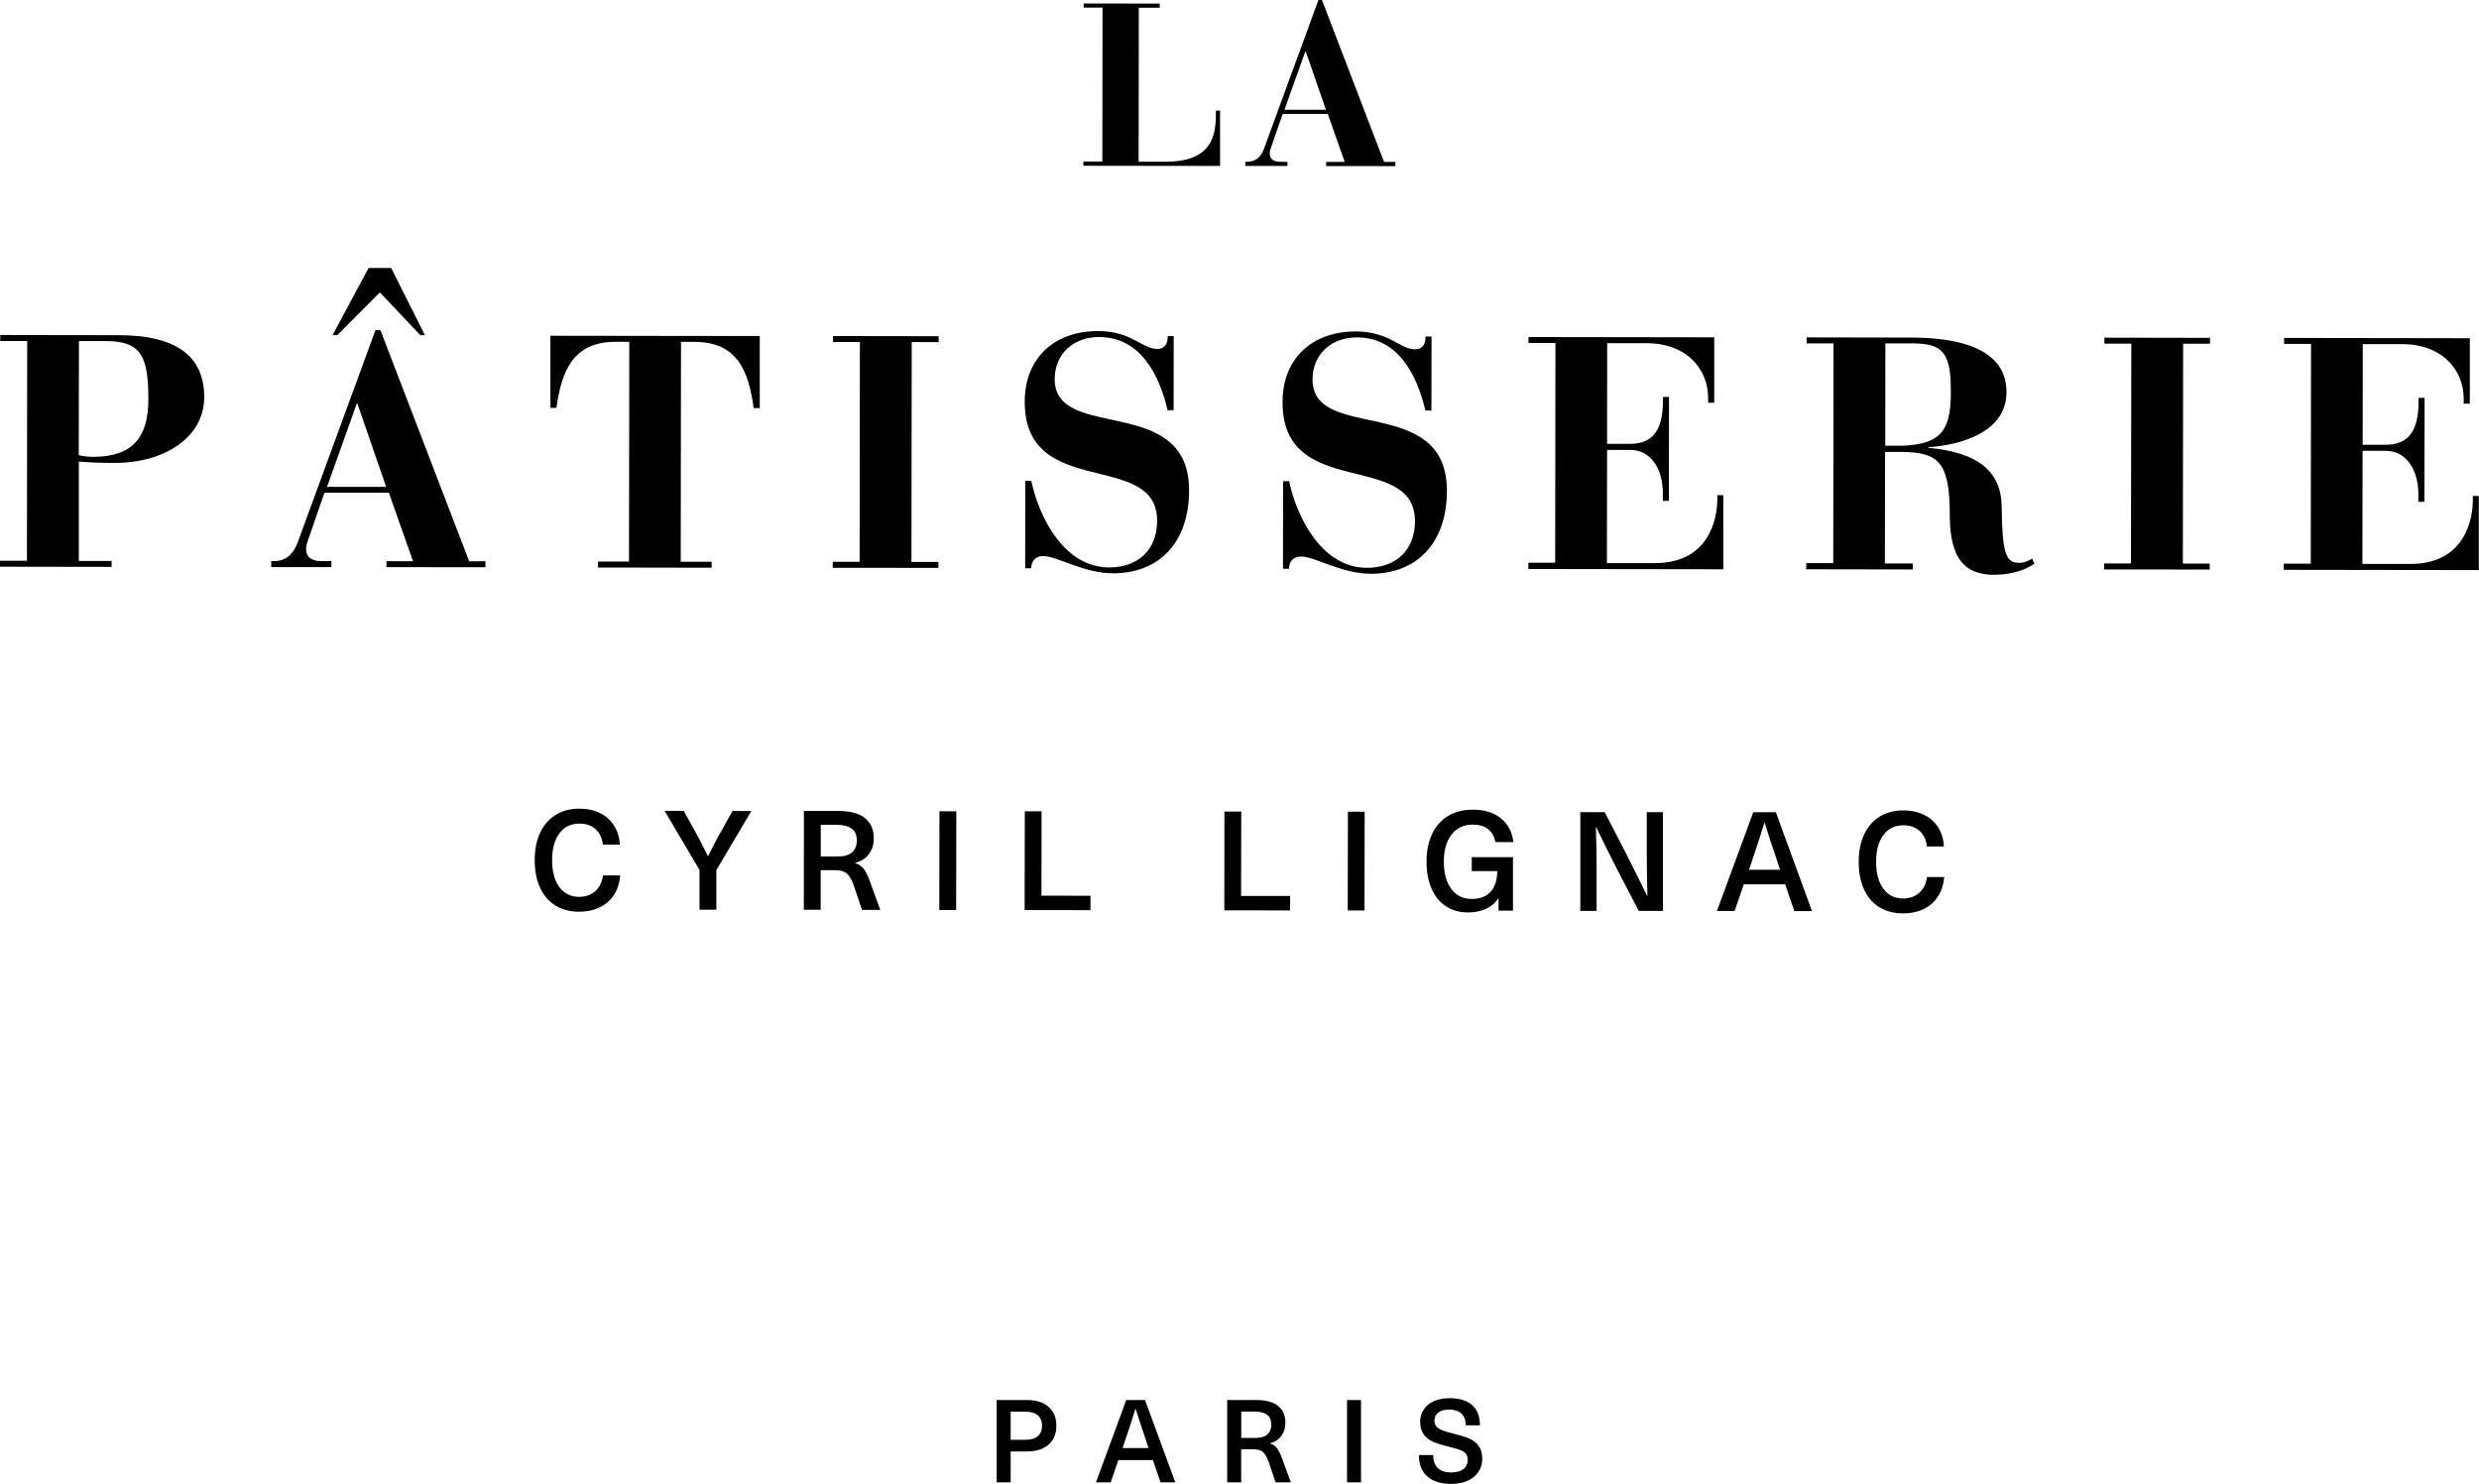 <svg xmlns="http://www.w3.org/2000/svg" width="172" height="103" viewBox="0 0 172 103" fill="none"><g clip-path="url(#clip0_1050_3828)"><path d="M75.174 11.212H76.484L76.497 0.528H75.187V0.242L80.465 0.248V0.535H79.014L79.001 11.225H80.857C83.714 11.225 84.362 9.857 84.362 7.998V7.68H84.651V11.517L75.168 11.505V11.218L75.174 11.212Z" fill="black"></path><path d="M91.997 7.617L90.597 3.57H90.565L89.12 7.617H91.99H91.997ZM86.411 11.225H86.623C87.239 11.18 87.528 10.792 87.721 10.264L91.477 0H91.721L96.029 11.237H96.819V11.53L92.01 11.524V11.237H93.3L92.125 7.909H88.992L88.215 10.162C88.164 10.289 88.099 10.467 88.099 10.639C88.099 11.167 88.549 11.231 88.876 11.231H89.326V11.517H86.404V11.231L86.411 11.225Z" fill="black"></path><path d="M5.471 31.593C5.747 31.663 6.119 31.707 6.44 31.707C9.182 31.707 10.293 30.39 10.293 27.692C10.293 24.791 9.837 23.671 7.345 23.671H5.477L5.464 31.593H5.471ZM0 38.917H1.868L1.888 23.665H0.019V23.251L8.251 23.264C12.283 23.264 14.171 24.759 14.171 27.565C14.171 30.327 11.442 32.134 7.962 32.127C6.992 32.127 6.164 32.102 5.471 32.032V38.93H7.743V39.343L0 39.331L0 38.917Z" fill="black"></path><path d="M23.397 23.257H23.076L25.574 18.599H27.14L29.484 23.264H29.163L26.357 20.292L23.403 23.257H23.397ZM26.794 33.795L24.797 28.011H24.752L22.691 33.788H26.794V33.795ZM18.812 38.942H19.114C19.988 38.879 20.405 38.332 20.681 37.574L26.049 22.914H26.395L32.553 38.955H33.683V39.369L26.813 39.362V38.949H28.656L26.98 34.196H22.511L21.4 37.409C21.329 37.593 21.24 37.842 21.24 38.096C21.24 38.853 21.882 38.942 22.344 38.942H22.992V39.356H18.819V38.936L18.812 38.942Z" fill="black"></path><path d="M41.497 38.974H43.642L43.661 23.722H42.717C39.719 23.722 38.961 25.796 38.608 28.303H38.19V23.302L52.714 23.321V28.322H52.291C51.95 25.809 51.193 23.728 48.194 23.728H47.25L47.231 38.987H49.375V39.401L41.491 39.388V38.974H41.497Z" fill="black"></path><path d="M57.781 38.993H59.643L59.662 23.735H57.8V23.321L65.126 23.334V23.747L63.258 23.741L63.239 39H65.107V39.413L57.774 39.407L57.781 38.993Z" fill="black"></path><path d="M71.136 33.368H71.553C72.106 35.952 73.852 39.381 76.96 39.381C78.944 39.381 80.279 38.172 80.286 36.162C80.292 31.186 71.091 34.755 71.098 27.883C71.098 24.867 73.133 22.977 76.177 22.977C78.507 22.977 79.239 24.212 80.279 24.218C80.973 24.218 81.018 23.626 81.018 23.327H81.435L81.429 28.469H81.011C80.44 26.044 79.149 23.391 76.247 23.391C74.494 23.391 73.178 24.549 73.178 26.312C73.178 30.721 82.514 27.26 82.501 34.043C82.501 37.606 80.466 39.795 77.217 39.789C75.213 39.789 73.326 38.599 72.401 38.592C71.778 38.592 71.547 39 71.547 39.439H71.13L71.136 33.362V33.368Z" fill="black"></path><path d="M89.025 33.394H89.442C89.994 35.977 91.741 39.407 94.849 39.407C96.832 39.407 98.168 38.198 98.174 36.187C98.181 31.211 88.98 34.781 88.986 27.909C88.986 24.893 91.022 23.003 94.065 23.003C96.396 23.003 97.128 24.237 98.168 24.244C98.862 24.244 98.906 23.652 98.906 23.353H99.324L99.317 28.494H98.9C98.329 26.07 97.038 23.416 94.136 23.416C92.383 23.416 91.067 24.575 91.067 26.337C91.067 30.747 100.402 27.285 100.39 34.068C100.39 37.632 98.354 39.821 95.105 39.821C93.102 39.821 91.214 38.631 90.29 38.624C89.667 38.624 89.436 39.032 89.436 39.471H89.018L89.025 33.394Z" fill="black"></path><path d="M106.033 39.057H107.902L107.921 23.805H106.052V23.391L118.939 23.41V27.953H118.515V27.635C118.515 25.554 116.974 23.817 114.233 23.817H111.51L111.504 30.804H113.096C114.592 30.804 115.382 29.964 115.382 27.794V27.546H115.799L115.793 34.762H115.375V34.24C115.375 32.617 114.599 31.224 113.096 31.224H111.504L111.491 39.082H114.81C118.592 39.089 119.144 35.983 119.151 34.685V34.367H119.568V39.509L106.04 39.49V39.076L106.033 39.057Z" fill="black"></path><path d="M130.805 30.931H132.095C134.747 30.798 135.415 29.792 135.351 26.942C135.351 24.11 134.458 23.836 132.493 23.83H130.811L130.805 30.931ZM125.328 39.082H127.196L127.215 23.83H125.347V23.416L132.583 23.429C135.119 23.429 139.222 23.849 139.216 27.209C139.216 29.97 136.121 30.88 133.797 31.039V31.084C137.187 31.383 138.843 32.688 138.882 35.131C138.921 38.72 139.248 39.063 140.166 39.063C140.397 39.063 140.744 38.93 140.994 38.771L141.155 39.114C140.346 39.706 139.216 39.891 138.343 39.891C135.877 39.891 135.28 38.153 135.28 35.64C135.28 31.962 134.387 31.415 132.012 31.364H130.792L130.779 39.108H132.718V39.522L125.321 39.509V39.095L125.328 39.082Z" fill="black"></path><path d="M145.989 39.108H147.851L147.877 23.849H146.009V23.435L153.341 23.448L153.335 23.855H151.473L151.453 39.114H153.315V39.528L145.989 39.521V39.108Z" fill="black"></path><path d="M158.459 39.12H160.327L160.346 23.868H158.478V23.454L171.364 23.474V28.017H170.941V27.699C170.941 25.618 169.4 23.881 166.658 23.881H163.936L163.929 30.867H165.521C167.017 30.867 167.807 30.028 167.807 27.858V27.61H168.225L168.212 34.825H167.794V34.304C167.794 32.681 167.011 31.288 165.515 31.288H163.923L163.91 39.14H167.229C171.011 39.146 171.57 36.041 171.57 34.743V34.425H171.987V39.566L158.452 39.547V39.133L158.459 39.12Z" fill="black"></path><path d="M41.652 56.441C42.069 56.651 42.39 56.95 42.621 57.325C42.853 57.701 42.981 58.134 43.007 58.623H41.832C41.78 58.165 41.613 57.809 41.325 57.548C41.036 57.287 40.663 57.16 40.201 57.16C39.61 57.16 39.148 57.389 38.814 57.834C38.474 58.286 38.307 58.91 38.307 59.699C38.307 60.488 38.474 61.111 38.807 61.563C39.141 62.015 39.597 62.244 40.169 62.244C40.631 62.244 41.003 62.111 41.299 61.85C41.594 61.589 41.774 61.22 41.838 60.755H43.032C42.962 61.544 42.673 62.161 42.166 62.607C41.658 63.052 40.991 63.275 40.162 63.275C39.533 63.275 38.987 63.129 38.525 62.836C38.063 62.55 37.71 62.136 37.466 61.595C37.222 61.061 37.1 60.424 37.1 59.693C37.1 58.961 37.228 58.324 37.478 57.79C37.729 57.255 38.088 56.842 38.551 56.556C39.019 56.269 39.565 56.123 40.201 56.123C40.753 56.123 41.235 56.231 41.652 56.441Z" fill="black"></path><path d="M49.703 63.135H48.535V60.38L46.114 56.276H47.437L48.195 57.637C48.516 58.216 48.824 58.808 49.113 59.413H49.132C49.447 58.77 49.755 58.178 50.069 57.644L50.821 56.288H52.13L49.703 60.386V63.141V63.135Z" fill="black"></path><path d="M56.947 59.444H58.102C58.558 59.444 58.905 59.349 59.123 59.152C59.341 58.954 59.451 58.681 59.451 58.331C59.451 57.605 58.982 57.243 58.032 57.243H56.947V59.444ZM60.016 56.785C60.427 57.109 60.626 57.58 60.626 58.191C60.626 58.617 60.51 58.986 60.279 59.285C60.048 59.591 59.733 59.788 59.341 59.883V59.903C59.585 59.985 59.785 60.119 59.926 60.297C60.067 60.475 60.215 60.781 60.369 61.213L61.075 63.148H59.804L59.226 61.423C59.091 61.035 58.931 60.761 58.744 60.615C58.558 60.469 58.295 60.392 57.942 60.392H56.94V63.141H55.772L55.778 56.282H58.16C58.988 56.282 59.605 56.447 60.016 56.778" fill="black"></path><path d="M65.183 56.303L65.171 63.156L66.34 63.158L66.352 56.305L65.183 56.303Z" fill="black"></path><path d="M71.091 63.16L75.656 63.167L75.662 62.168L72.259 62.161L72.266 56.307H71.104L71.091 63.16Z" fill="black"></path><path d="M84.947 63.179L89.512 63.186V62.181H86.109L86.122 56.326H84.954L84.947 63.179Z" fill="black"></path><path d="M93.522 56.334L93.51 63.188L94.672 63.19L94.684 56.336L93.522 56.334Z" fill="black"></path><path d="M104.152 56.81C104.646 57.217 104.929 57.758 104.999 58.445H103.754C103.683 58.051 103.51 57.752 103.246 57.542C102.977 57.332 102.624 57.23 102.181 57.23C101.564 57.23 101.076 57.459 100.717 57.917C100.357 58.375 100.177 59.005 100.177 59.801C100.177 60.602 100.351 61.239 100.697 61.697C101.044 62.161 101.526 62.39 102.123 62.39C102.669 62.39 103.092 62.231 103.407 61.907C103.715 61.589 103.876 61.105 103.882 60.456H102.116V59.489H104.974V63.199H103.972V62.352H103.953C103.766 62.651 103.49 62.887 103.124 63.065C102.758 63.237 102.341 63.326 101.866 63.326C101.275 63.326 100.762 63.186 100.331 62.9C99.895 62.62 99.561 62.212 99.33 61.678C99.092 61.15 98.977 60.52 98.977 59.794C98.977 59.056 99.105 58.42 99.368 57.873C99.625 57.332 99.998 56.918 100.479 56.625C100.961 56.339 101.532 56.193 102.187 56.193C103.002 56.193 103.657 56.396 104.152 56.804" fill="black"></path><path d="M113.699 63.218L112.209 60.348C111.689 59.336 111.201 58.35 110.745 57.402H110.726C110.765 58.439 110.784 59.482 110.778 60.52V63.218H109.647V56.364H111.336L112.819 59.234C113.339 60.252 113.827 61.232 114.283 62.18H114.303C114.27 61.022 114.258 59.985 114.258 59.062V56.364H115.381V63.218H113.699Z" fill="black"></path><path d="M123.331 59.826C122.945 58.687 122.644 57.777 122.438 57.103H122.419C122.072 58.21 121.777 59.12 121.533 59.826L121.347 60.367H123.51L123.324 59.833L123.331 59.826ZM120.993 61.366L120.351 63.224H119.125L121.648 56.371H123.215L125.719 63.23H124.493L123.857 61.372H120.993V61.366Z" fill="black"></path><path d="M133.521 56.562C133.938 56.778 134.265 57.071 134.49 57.446C134.721 57.822 134.85 58.254 134.869 58.744H133.694C133.643 58.286 133.476 57.93 133.187 57.669C132.898 57.408 132.525 57.275 132.063 57.275C131.472 57.275 131.01 57.504 130.676 57.955C130.336 58.407 130.169 59.024 130.169 59.813C130.169 60.602 130.336 61.226 130.67 61.678C131.004 62.13 131.46 62.359 132.031 62.359C132.487 62.359 132.866 62.225 133.161 61.964C133.456 61.703 133.636 61.334 133.7 60.87H134.895C134.824 61.659 134.535 62.276 134.028 62.721C133.521 63.167 132.853 63.389 132.025 63.389C131.395 63.389 130.85 63.243 130.387 62.957C129.925 62.67 129.572 62.257 129.328 61.716C129.084 61.181 128.962 60.545 128.962 59.813C128.962 59.082 129.09 58.452 129.341 57.911C129.591 57.376 129.951 56.963 130.413 56.676C130.882 56.39 131.427 56.244 132.063 56.244C132.615 56.244 133.097 56.352 133.514 56.562" fill="black"></path><path d="M70.122 99.927H71.117C71.515 99.927 71.811 99.844 72.01 99.672C72.202 99.507 72.299 99.258 72.299 98.947C72.299 98.635 72.202 98.4 72.01 98.228C71.817 98.062 71.522 97.973 71.117 97.973H70.122V99.92V99.927ZM72.761 97.649C73.12 97.967 73.294 98.4 73.294 98.947C73.294 99.5 73.114 99.933 72.761 100.251C72.408 100.576 71.894 100.735 71.233 100.735H70.122V102.879H69.152V97.165H71.233C71.894 97.165 72.408 97.324 72.761 97.649Z" fill="black"></path><path d="M79.541 100.048C79.22 99.093 78.97 98.336 78.796 97.776H78.777C78.495 98.699 78.244 99.456 78.039 100.048L77.885 100.499H79.689L79.535 100.048H79.541ZM77.596 101.333L77.063 102.879H76.042L78.142 97.165H79.445L81.545 102.879H80.524L79.991 101.333H77.602H77.596Z" fill="black"></path><path d="M86.122 99.799H87.086C87.471 99.799 87.753 99.717 87.933 99.551C88.119 99.386 88.209 99.157 88.209 98.87C88.209 98.266 87.817 97.967 87.028 97.967H86.122V99.806V99.799ZM88.678 97.579C89.018 97.852 89.185 98.24 89.185 98.749C89.185 99.106 89.089 99.411 88.896 99.666C88.704 99.914 88.447 100.086 88.113 100.162V100.175C88.318 100.245 88.479 100.353 88.601 100.506C88.716 100.658 88.845 100.913 88.973 101.269L89.564 102.879H88.505L88.017 101.441C87.901 101.117 87.766 100.894 87.618 100.767C87.471 100.639 87.24 100.582 86.951 100.582H86.116V102.879H85.147V97.165H87.13C87.824 97.165 88.338 97.299 88.678 97.572" fill="black"></path><path d="M94.431 97.165H93.462V102.879H94.431V97.165Z" fill="black"></path><path d="M102.143 97.521C102.502 97.84 102.682 98.304 102.682 98.921H101.7C101.7 98.565 101.597 98.291 101.398 98.107C101.199 97.922 100.91 97.827 100.538 97.827C100.223 97.827 99.979 97.897 99.799 98.03C99.619 98.164 99.529 98.355 99.529 98.59C99.529 98.762 99.574 98.902 99.664 99.004C99.754 99.106 99.889 99.195 100.069 99.271C100.249 99.341 100.512 99.418 100.852 99.5C101.295 99.608 101.655 99.717 101.924 99.831C102.194 99.946 102.419 100.117 102.586 100.34C102.753 100.563 102.843 100.868 102.843 101.244C102.843 101.594 102.753 101.899 102.573 102.16C102.393 102.421 102.143 102.631 101.815 102.771C101.488 102.917 101.115 102.987 100.685 102.987C99.979 102.987 99.427 102.815 99.035 102.472C98.643 102.128 98.444 101.632 98.444 100.983H99.439C99.439 101.384 99.549 101.689 99.761 101.886C99.979 102.09 100.287 102.192 100.692 102.192C101.051 102.192 101.327 102.116 101.533 101.963C101.732 101.81 101.835 101.594 101.835 101.326C101.835 101.142 101.79 100.996 101.7 100.887C101.61 100.779 101.475 100.697 101.308 100.633C101.141 100.569 100.878 100.493 100.538 100.41C100.082 100.296 99.722 100.187 99.452 100.073C99.183 99.958 98.964 99.793 98.791 99.57C98.624 99.347 98.534 99.049 98.534 98.673C98.534 98.349 98.618 98.069 98.785 97.82C98.952 97.572 99.189 97.381 99.491 97.241C99.793 97.108 100.152 97.038 100.557 97.038C101.25 97.038 101.783 97.197 102.143 97.515" fill="black"></path></g><defs><clipPath id="clip0_1050_3828"><rect width="172" height="103" fill="white"></rect></clipPath></defs></svg>